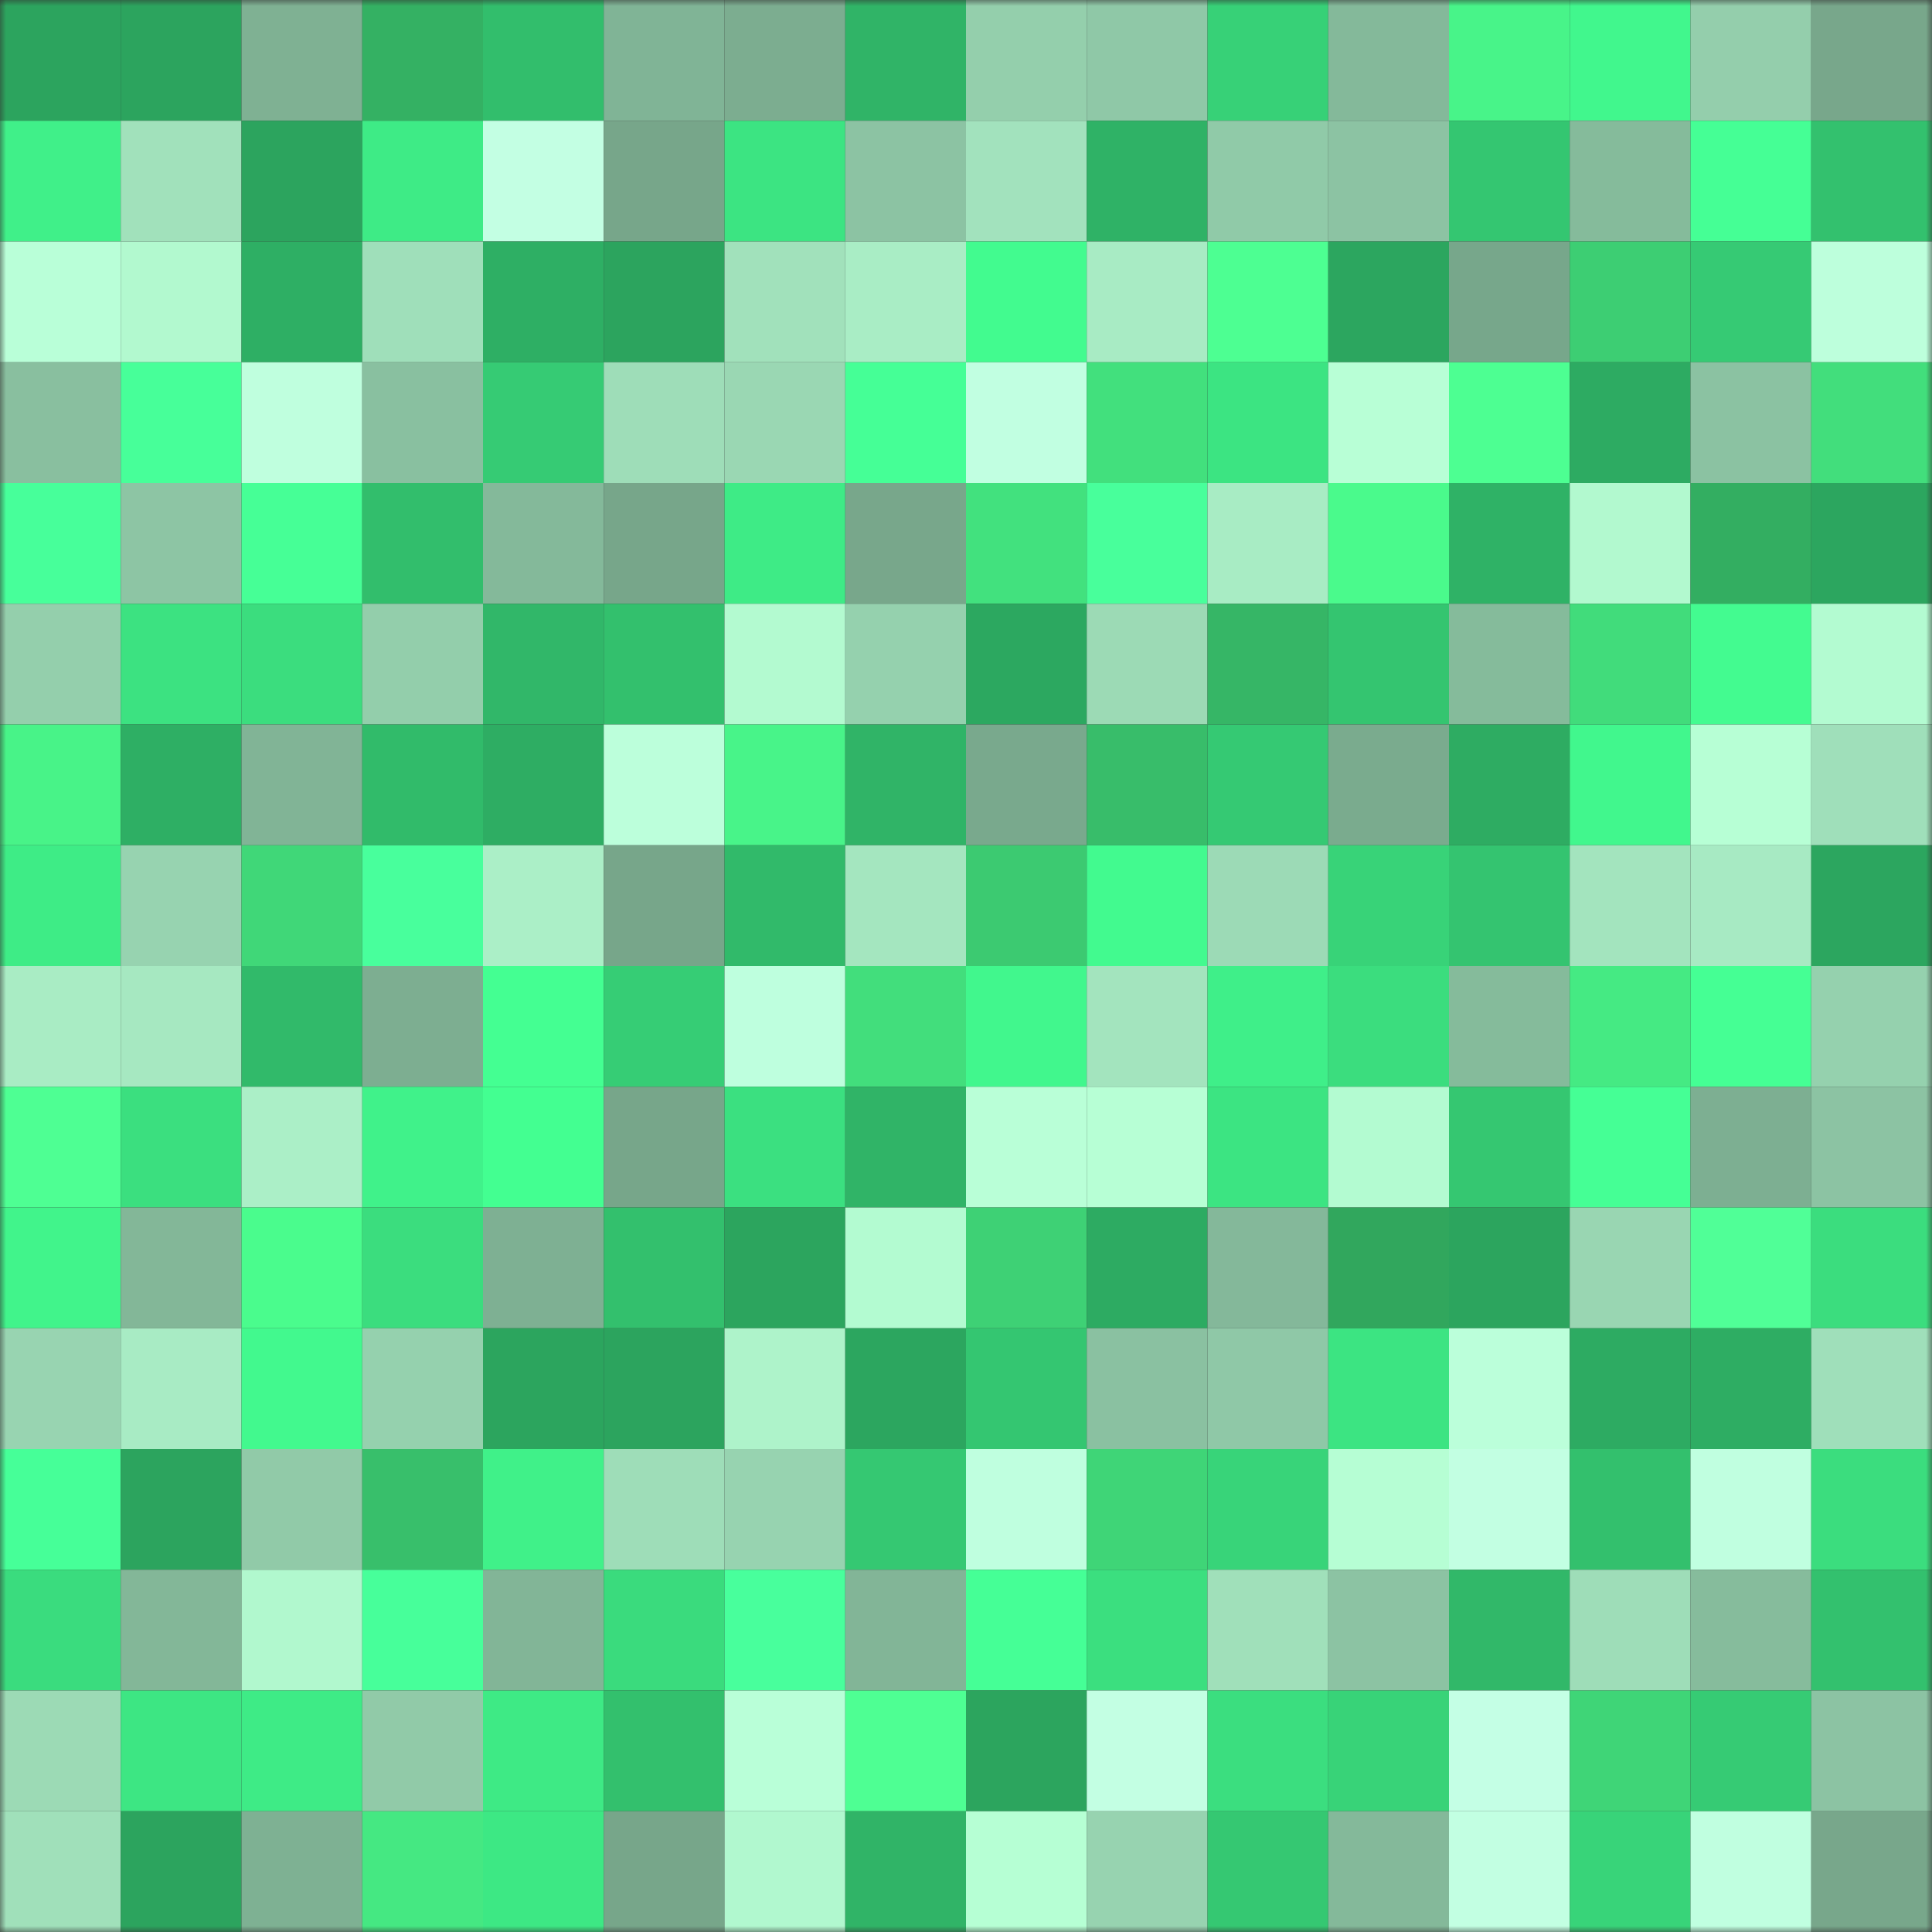 <svg viewBox="0 0 160 160" fill="none" role="img" xmlns="http://www.w3.org/2000/svg" width="240" height="240" name="lens%2Cfin2b3.lens"><rect x="0" y="0" width="160" height="160" fill="#333333" stroke="none"/><mask id="1789024154" mask-type="alpha" maskUnits="userSpaceOnUse" x="0" y="0" width="160" height="160"><rect width="160" height="160" fill="#FFFFFF"></rect></mask><g mask="url(#1789024154)"><rect x="0" y="0" width="10" height="10" fill="#2ca45e"></rect><rect x="10" y="0" width="10" height="10" fill="#2ca45e"></rect><rect x="20" y="0" width="10" height="10" fill="#7fb193"></rect><rect x="30" y="0" width="10" height="10" fill="#34b163"></rect><rect x="40" y="0" width="10" height="10" fill="#32be6c"></rect><rect x="50" y="0" width="10" height="10" fill="#80b496"></rect><rect x="60" y="0" width="10" height="10" fill="#7cad90"></rect><rect x="70" y="0" width="10" height="10" fill="#30b467"></rect><rect x="80" y="0" width="10" height="10" fill="#94cfac"></rect><rect x="90" y="0" width="10" height="10" fill="#8fc8a7"></rect><rect x="100" y="0" width="10" height="10" fill="#37d177"></rect><rect x="110" y="0" width="10" height="10" fill="#84b99a"></rect><rect x="120" y="0" width="10" height="10" fill="#48f489"></rect><rect x="130" y="0" width="10" height="10" fill="#41f78d"></rect><rect x="140" y="0" width="10" height="10" fill="#94ceac"></rect><rect x="150" y="0" width="10" height="10" fill="#78a78b"></rect><rect x="0" y="10" width="10" height="10" fill="#40f089"></rect><rect x="10" y="10" width="10" height="10" fill="#a1e1bb"></rect><rect x="20" y="10" width="10" height="10" fill="#2ca45e"></rect><rect x="30" y="10" width="10" height="10" fill="#3eeb86"></rect><rect x="40" y="10" width="10" height="10" fill="#c3ffe3"></rect><rect x="50" y="10" width="10" height="10" fill="#77a68a"></rect><rect x="60" y="10" width="10" height="10" fill="#3ce482"></rect><rect x="70" y="10" width="10" height="10" fill="#8cc3a3"></rect><rect x="80" y="10" width="10" height="10" fill="#a2e2bd"></rect><rect x="90" y="10" width="10" height="10" fill="#2fb266"></rect><rect x="100" y="10" width="10" height="10" fill="#90caa8"></rect><rect x="110" y="10" width="10" height="10" fill="#8cc3a3"></rect><rect x="120" y="10" width="10" height="10" fill="#34c671"></rect><rect x="130" y="10" width="10" height="10" fill="#85bb9b"></rect><rect x="140" y="10" width="10" height="10" fill="#45ff95"></rect><rect x="150" y="10" width="10" height="10" fill="#33c16e"></rect><rect x="0" y="20" width="10" height="10" fill="#b9ffd8"></rect><rect x="10" y="20" width="10" height="10" fill="#b2f9cf"></rect><rect x="20" y="20" width="10" height="10" fill="#2eaf64"></rect><rect x="30" y="20" width="10" height="10" fill="#9fdfba"></rect><rect x="40" y="20" width="10" height="10" fill="#2eaf64"></rect><rect x="50" y="20" width="10" height="10" fill="#2ca45e"></rect><rect x="60" y="20" width="10" height="10" fill="#a1e1bb"></rect><rect x="70" y="20" width="10" height="10" fill="#a9edc5"></rect><rect x="80" y="20" width="10" height="10" fill="#42fb8f"></rect><rect x="90" y="20" width="10" height="10" fill="#a8ebc4"></rect><rect x="100" y="20" width="10" height="10" fill="#4dff92"></rect><rect x="110" y="20" width="10" height="10" fill="#2ca65f"></rect><rect x="120" y="20" width="10" height="10" fill="#77a78b"></rect><rect x="130" y="20" width="10" height="10" fill="#3dce73"></rect><rect x="140" y="20" width="10" height="10" fill="#36ca74"></rect><rect x="150" y="20" width="10" height="10" fill="#bdffdc"></rect><rect x="0" y="30" width="10" height="10" fill="#89bf9f"></rect><rect x="10" y="30" width="10" height="10" fill="#47ff99"></rect><rect x="20" y="30" width="10" height="10" fill="#bfffde"></rect><rect x="30" y="30" width="10" height="10" fill="#89c0a0"></rect><rect x="40" y="30" width="10" height="10" fill="#36cb74"></rect><rect x="50" y="30" width="10" height="10" fill="#9eddb8"></rect><rect x="60" y="30" width="10" height="10" fill="#9ad7b3"></rect><rect x="70" y="30" width="10" height="10" fill="#45ff96"></rect><rect x="80" y="30" width="10" height="10" fill="#c1ffe1"></rect><rect x="90" y="30" width="10" height="10" fill="#42e07d"></rect><rect x="100" y="30" width="10" height="10" fill="#3ce482"></rect><rect x="110" y="30" width="10" height="10" fill="#b8ffd6"></rect><rect x="120" y="30" width="10" height="10" fill="#4dff92"></rect><rect x="130" y="30" width="10" height="10" fill="#2dab62"></rect><rect x="140" y="30" width="10" height="10" fill="#8bc2a2"></rect><rect x="150" y="30" width="10" height="10" fill="#42de7c"></rect><rect x="0" y="40" width="10" height="10" fill="#47ff9a"></rect><rect x="10" y="40" width="10" height="10" fill="#8dc5a4"></rect><rect x="20" y="40" width="10" height="10" fill="#46ff96"></rect><rect x="30" y="40" width="10" height="10" fill="#32be6c"></rect><rect x="40" y="40" width="10" height="10" fill="#84b99a"></rect><rect x="50" y="40" width="10" height="10" fill="#77a68a"></rect><rect x="60" y="40" width="10" height="10" fill="#3eeb86"></rect><rect x="70" y="40" width="10" height="10" fill="#78a78b"></rect><rect x="80" y="40" width="10" height="10" fill="#42e17e"></rect><rect x="90" y="40" width="10" height="10" fill="#48ff9b"></rect><rect x="100" y="40" width="10" height="10" fill="#a8ecc4"></rect><rect x="110" y="40" width="10" height="10" fill="#4afa8c"></rect><rect x="120" y="40" width="10" height="10" fill="#2fb266"></rect><rect x="130" y="40" width="10" height="10" fill="#b2f9cf"></rect><rect x="140" y="40" width="10" height="10" fill="#33ae61"></rect><rect x="150" y="40" width="10" height="10" fill="#2ca65f"></rect><rect x="0" y="50" width="10" height="10" fill="#94cfac"></rect><rect x="10" y="50" width="10" height="10" fill="#3ce281"></rect><rect x="20" y="50" width="10" height="10" fill="#3bdd7e"></rect><rect x="30" y="50" width="10" height="10" fill="#93ceab"></rect><rect x="40" y="50" width="10" height="10" fill="#31b769"></rect><rect x="50" y="50" width="10" height="10" fill="#33c06d"></rect><rect x="60" y="50" width="10" height="10" fill="#b3fad0"></rect><rect x="70" y="50" width="10" height="10" fill="#95d1ae"></rect><rect x="80" y="50" width="10" height="10" fill="#2ca860"></rect><rect x="90" y="50" width="10" height="10" fill="#9cdab5"></rect><rect x="100" y="50" width="10" height="10" fill="#36b666"></rect><rect x="110" y="50" width="10" height="10" fill="#34c570"></rect><rect x="120" y="50" width="10" height="10" fill="#85bb9b"></rect><rect x="130" y="50" width="10" height="10" fill="#41dc7b"></rect><rect x="140" y="50" width="10" height="10" fill="#43fb90"></rect><rect x="150" y="50" width="10" height="10" fill="#b3fbd1"></rect><rect x="0" y="60" width="10" height="10" fill="#48f388"></rect><rect x="10" y="60" width="10" height="10" fill="#2eaf64"></rect><rect x="20" y="60" width="10" height="10" fill="#81b496"></rect><rect x="30" y="60" width="10" height="10" fill="#31bb6a"></rect><rect x="40" y="60" width="10" height="10" fill="#2ead63"></rect><rect x="50" y="60" width="10" height="10" fill="#bcffdb"></rect><rect x="60" y="60" width="10" height="10" fill="#48f489"></rect><rect x="70" y="60" width="10" height="10" fill="#30b467"></rect><rect x="80" y="60" width="10" height="10" fill="#79a98d"></rect><rect x="90" y="60" width="10" height="10" fill="#38bd6a"></rect><rect x="100" y="60" width="10" height="10" fill="#35c973"></rect><rect x="110" y="60" width="10" height="10" fill="#7aab8e"></rect><rect x="120" y="60" width="10" height="10" fill="#2eac62"></rect><rect x="130" y="60" width="10" height="10" fill="#41f78d"></rect><rect x="140" y="60" width="10" height="10" fill="#b7ffd5"></rect><rect x="150" y="60" width="10" height="10" fill="#9fdfba"></rect><rect x="0" y="70" width="10" height="10" fill="#3eec86"></rect><rect x="10" y="70" width="10" height="10" fill="#97d3b0"></rect><rect x="20" y="70" width="10" height="10" fill="#40d778"></rect><rect x="30" y="70" width="10" height="10" fill="#48ff9c"></rect><rect x="40" y="70" width="10" height="10" fill="#abefc7"></rect><rect x="50" y="70" width="10" height="10" fill="#77a68a"></rect><rect x="60" y="70" width="10" height="10" fill="#31ba6a"></rect><rect x="70" y="70" width="10" height="10" fill="#a4e6bf"></rect><rect x="80" y="70" width="10" height="10" fill="#3cca71"></rect><rect x="90" y="70" width="10" height="10" fill="#42fa8f"></rect><rect x="100" y="70" width="10" height="10" fill="#9cdab6"></rect><rect x="110" y="70" width="10" height="10" fill="#38d378"></rect><rect x="120" y="70" width="10" height="10" fill="#34c470"></rect><rect x="130" y="70" width="10" height="10" fill="#a3e4be"></rect><rect x="140" y="70" width="10" height="10" fill="#a7eac3"></rect><rect x="150" y="70" width="10" height="10" fill="#2ca65f"></rect><rect x="0" y="80" width="10" height="10" fill="#a9ecc4"></rect><rect x="10" y="80" width="10" height="10" fill="#a6e8c1"></rect><rect x="20" y="80" width="10" height="10" fill="#31ba6a"></rect><rect x="30" y="80" width="10" height="10" fill="#7dae91"></rect><rect x="40" y="80" width="10" height="10" fill="#44ff92"></rect><rect x="50" y="80" width="10" height="10" fill="#36cd75"></rect><rect x="60" y="80" width="10" height="10" fill="#beffde"></rect><rect x="70" y="80" width="10" height="10" fill="#42de7c"></rect><rect x="80" y="80" width="10" height="10" fill="#41f78d"></rect><rect x="90" y="80" width="10" height="10" fill="#a3e4be"></rect><rect x="100" y="80" width="10" height="10" fill="#3fef89"></rect><rect x="110" y="80" width="10" height="10" fill="#3bdd7e"></rect><rect x="120" y="80" width="10" height="10" fill="#85bb9b"></rect><rect x="130" y="80" width="10" height="10" fill="#45ea83"></rect><rect x="140" y="80" width="10" height="10" fill="#45ff94"></rect><rect x="150" y="80" width="10" height="10" fill="#95d1ae"></rect><rect x="0" y="90" width="10" height="10" fill="#4eff93"></rect><rect x="10" y="90" width="10" height="10" fill="#3bdf7f"></rect><rect x="20" y="90" width="10" height="10" fill="#abefc7"></rect><rect x="30" y="90" width="10" height="10" fill="#40f28a"></rect><rect x="40" y="90" width="10" height="10" fill="#43ff91"></rect><rect x="50" y="90" width="10" height="10" fill="#77a68a"></rect><rect x="60" y="90" width="10" height="10" fill="#3be080"></rect><rect x="70" y="90" width="10" height="10" fill="#30b467"></rect><rect x="80" y="90" width="10" height="10" fill="#b9ffd7"></rect><rect x="90" y="90" width="10" height="10" fill="#b7ffd5"></rect><rect x="100" y="90" width="10" height="10" fill="#3ce482"></rect><rect x="110" y="90" width="10" height="10" fill="#b3fbd1"></rect><rect x="120" y="90" width="10" height="10" fill="#35c771"></rect><rect x="130" y="90" width="10" height="10" fill="#45ff95"></rect><rect x="140" y="90" width="10" height="10" fill="#7daf92"></rect><rect x="150" y="90" width="10" height="10" fill="#8cc3a3"></rect><rect x="0" y="100" width="10" height="10" fill="#41f48b"></rect><rect x="10" y="100" width="10" height="10" fill="#83b798"></rect><rect x="20" y="100" width="10" height="10" fill="#4afc8d"></rect><rect x="30" y="100" width="10" height="10" fill="#3bdd7e"></rect><rect x="40" y="100" width="10" height="10" fill="#7eb093"></rect><rect x="50" y="100" width="10" height="10" fill="#33c06d"></rect><rect x="60" y="100" width="10" height="10" fill="#2ca55e"></rect><rect x="70" y="100" width="10" height="10" fill="#b3fbd1"></rect><rect x="80" y="100" width="10" height="10" fill="#3ed175"></rect><rect x="90" y="100" width="10" height="10" fill="#2dab62"></rect><rect x="100" y="100" width="10" height="10" fill="#84b89a"></rect><rect x="110" y="100" width="10" height="10" fill="#31a75d"></rect><rect x="120" y="100" width="10" height="10" fill="#2ca55e"></rect><rect x="130" y="100" width="10" height="10" fill="#99d6b2"></rect><rect x="140" y="100" width="10" height="10" fill="#50ff97"></rect><rect x="150" y="100" width="10" height="10" fill="#3bdd7e"></rect><rect x="0" y="110" width="10" height="10" fill="#98d4b1"></rect><rect x="10" y="110" width="10" height="10" fill="#a8ebc4"></rect><rect x="20" y="110" width="10" height="10" fill="#42f98e"></rect><rect x="30" y="110" width="10" height="10" fill="#95d1ae"></rect><rect x="40" y="110" width="10" height="10" fill="#2ca55e"></rect><rect x="50" y="110" width="10" height="10" fill="#2ca45e"></rect><rect x="60" y="110" width="10" height="10" fill="#aef3ca"></rect><rect x="70" y="110" width="10" height="10" fill="#2ca65f"></rect><rect x="80" y="110" width="10" height="10" fill="#34c671"></rect><rect x="90" y="110" width="10" height="10" fill="#8ac1a1"></rect><rect x="100" y="110" width="10" height="10" fill="#8fc8a7"></rect><rect x="110" y="110" width="10" height="10" fill="#3ce482"></rect><rect x="120" y="110" width="10" height="10" fill="#bbffda"></rect><rect x="130" y="110" width="10" height="10" fill="#2dab62"></rect><rect x="140" y="110" width="10" height="10" fill="#2ead63"></rect><rect x="150" y="110" width="10" height="10" fill="#9fdfba"></rect><rect x="0" y="120" width="10" height="10" fill="#46ff98"></rect><rect x="10" y="120" width="10" height="10" fill="#2ca45e"></rect><rect x="20" y="120" width="10" height="10" fill="#91caa8"></rect><rect x="30" y="120" width="10" height="10" fill="#38bf6b"></rect><rect x="40" y="120" width="10" height="10" fill="#40f189"></rect><rect x="50" y="120" width="10" height="10" fill="#9eddb8"></rect><rect x="60" y="120" width="10" height="10" fill="#97d3b0"></rect><rect x="70" y="120" width="10" height="10" fill="#35c872"></rect><rect x="80" y="120" width="10" height="10" fill="#bfffdf"></rect><rect x="90" y="120" width="10" height="10" fill="#3fd577"></rect><rect x="100" y="120" width="10" height="10" fill="#38d479"></rect><rect x="110" y="120" width="10" height="10" fill="#b6fed4"></rect><rect x="120" y="120" width="10" height="10" fill="#c2ffe2"></rect><rect x="130" y="120" width="10" height="10" fill="#33c06d"></rect><rect x="140" y="120" width="10" height="10" fill="#c0ffe0"></rect><rect x="150" y="120" width="10" height="10" fill="#3bdd7e"></rect><rect x="0" y="130" width="10" height="10" fill="#3adc7e"></rect><rect x="10" y="130" width="10" height="10" fill="#83b798"></rect><rect x="20" y="130" width="10" height="10" fill="#b1f8ce"></rect><rect x="30" y="130" width="10" height="10" fill="#47ff9a"></rect><rect x="40" y="130" width="10" height="10" fill="#82b597"></rect><rect x="50" y="130" width="10" height="10" fill="#3adb7d"></rect><rect x="60" y="130" width="10" height="10" fill="#48ff9c"></rect><rect x="70" y="130" width="10" height="10" fill="#82b597"></rect><rect x="80" y="130" width="10" height="10" fill="#45ff96"></rect><rect x="90" y="130" width="10" height="10" fill="#3bdf7f"></rect><rect x="100" y="130" width="10" height="10" fill="#a0e0ba"></rect><rect x="110" y="130" width="10" height="10" fill="#8cc3a3"></rect><rect x="120" y="130" width="10" height="10" fill="#31b869"></rect><rect x="130" y="130" width="10" height="10" fill="#9eddb8"></rect><rect x="140" y="130" width="10" height="10" fill="#86bc9c"></rect><rect x="150" y="130" width="10" height="10" fill="#33c16e"></rect><rect x="0" y="140" width="10" height="10" fill="#9cdab5"></rect><rect x="10" y="140" width="10" height="10" fill="#3de683"></rect><rect x="20" y="140" width="10" height="10" fill="#3eeb86"></rect><rect x="30" y="140" width="10" height="10" fill="#91caa8"></rect><rect x="40" y="140" width="10" height="10" fill="#3eea85"></rect><rect x="50" y="140" width="10" height="10" fill="#33c06d"></rect><rect x="60" y="140" width="10" height="10" fill="#b9ffd8"></rect><rect x="70" y="140" width="10" height="10" fill="#4eff93"></rect><rect x="80" y="140" width="10" height="10" fill="#2ca55e"></rect><rect x="90" y="140" width="10" height="10" fill="#c3ffe3"></rect><rect x="100" y="140" width="10" height="10" fill="#3bde7f"></rect><rect x="110" y="140" width="10" height="10" fill="#38d378"></rect><rect x="120" y="140" width="10" height="10" fill="#c4ffe5"></rect><rect x="130" y="140" width="10" height="10" fill="#3fd577"></rect><rect x="140" y="140" width="10" height="10" fill="#36cb74"></rect><rect x="150" y="140" width="10" height="10" fill="#8cc3a3"></rect><rect x="0" y="150" width="10" height="10" fill="#a0e0ba"></rect><rect x="10" y="150" width="10" height="10" fill="#2ca45e"></rect><rect x="20" y="150" width="10" height="10" fill="#7eb193"></rect><rect x="30" y="150" width="10" height="10" fill="#45e882"></rect><rect x="40" y="150" width="10" height="10" fill="#3de884"></rect><rect x="50" y="150" width="10" height="10" fill="#77a68a"></rect><rect x="60" y="150" width="10" height="10" fill="#b1f8cf"></rect><rect x="70" y="150" width="10" height="10" fill="#30b467"></rect><rect x="80" y="150" width="10" height="10" fill="#b6ffd4"></rect><rect x="90" y="150" width="10" height="10" fill="#97d3b0"></rect><rect x="100" y="150" width="10" height="10" fill="#35c872"></rect><rect x="110" y="150" width="10" height="10" fill="#84b99a"></rect><rect x="120" y="150" width="10" height="10" fill="#c2ffe2"></rect><rect x="130" y="150" width="10" height="10" fill="#38d479"></rect><rect x="140" y="150" width="10" height="10" fill="#c0ffe0"></rect><rect x="150" y="150" width="10" height="10" fill="#78a78b"></rect></g></svg>